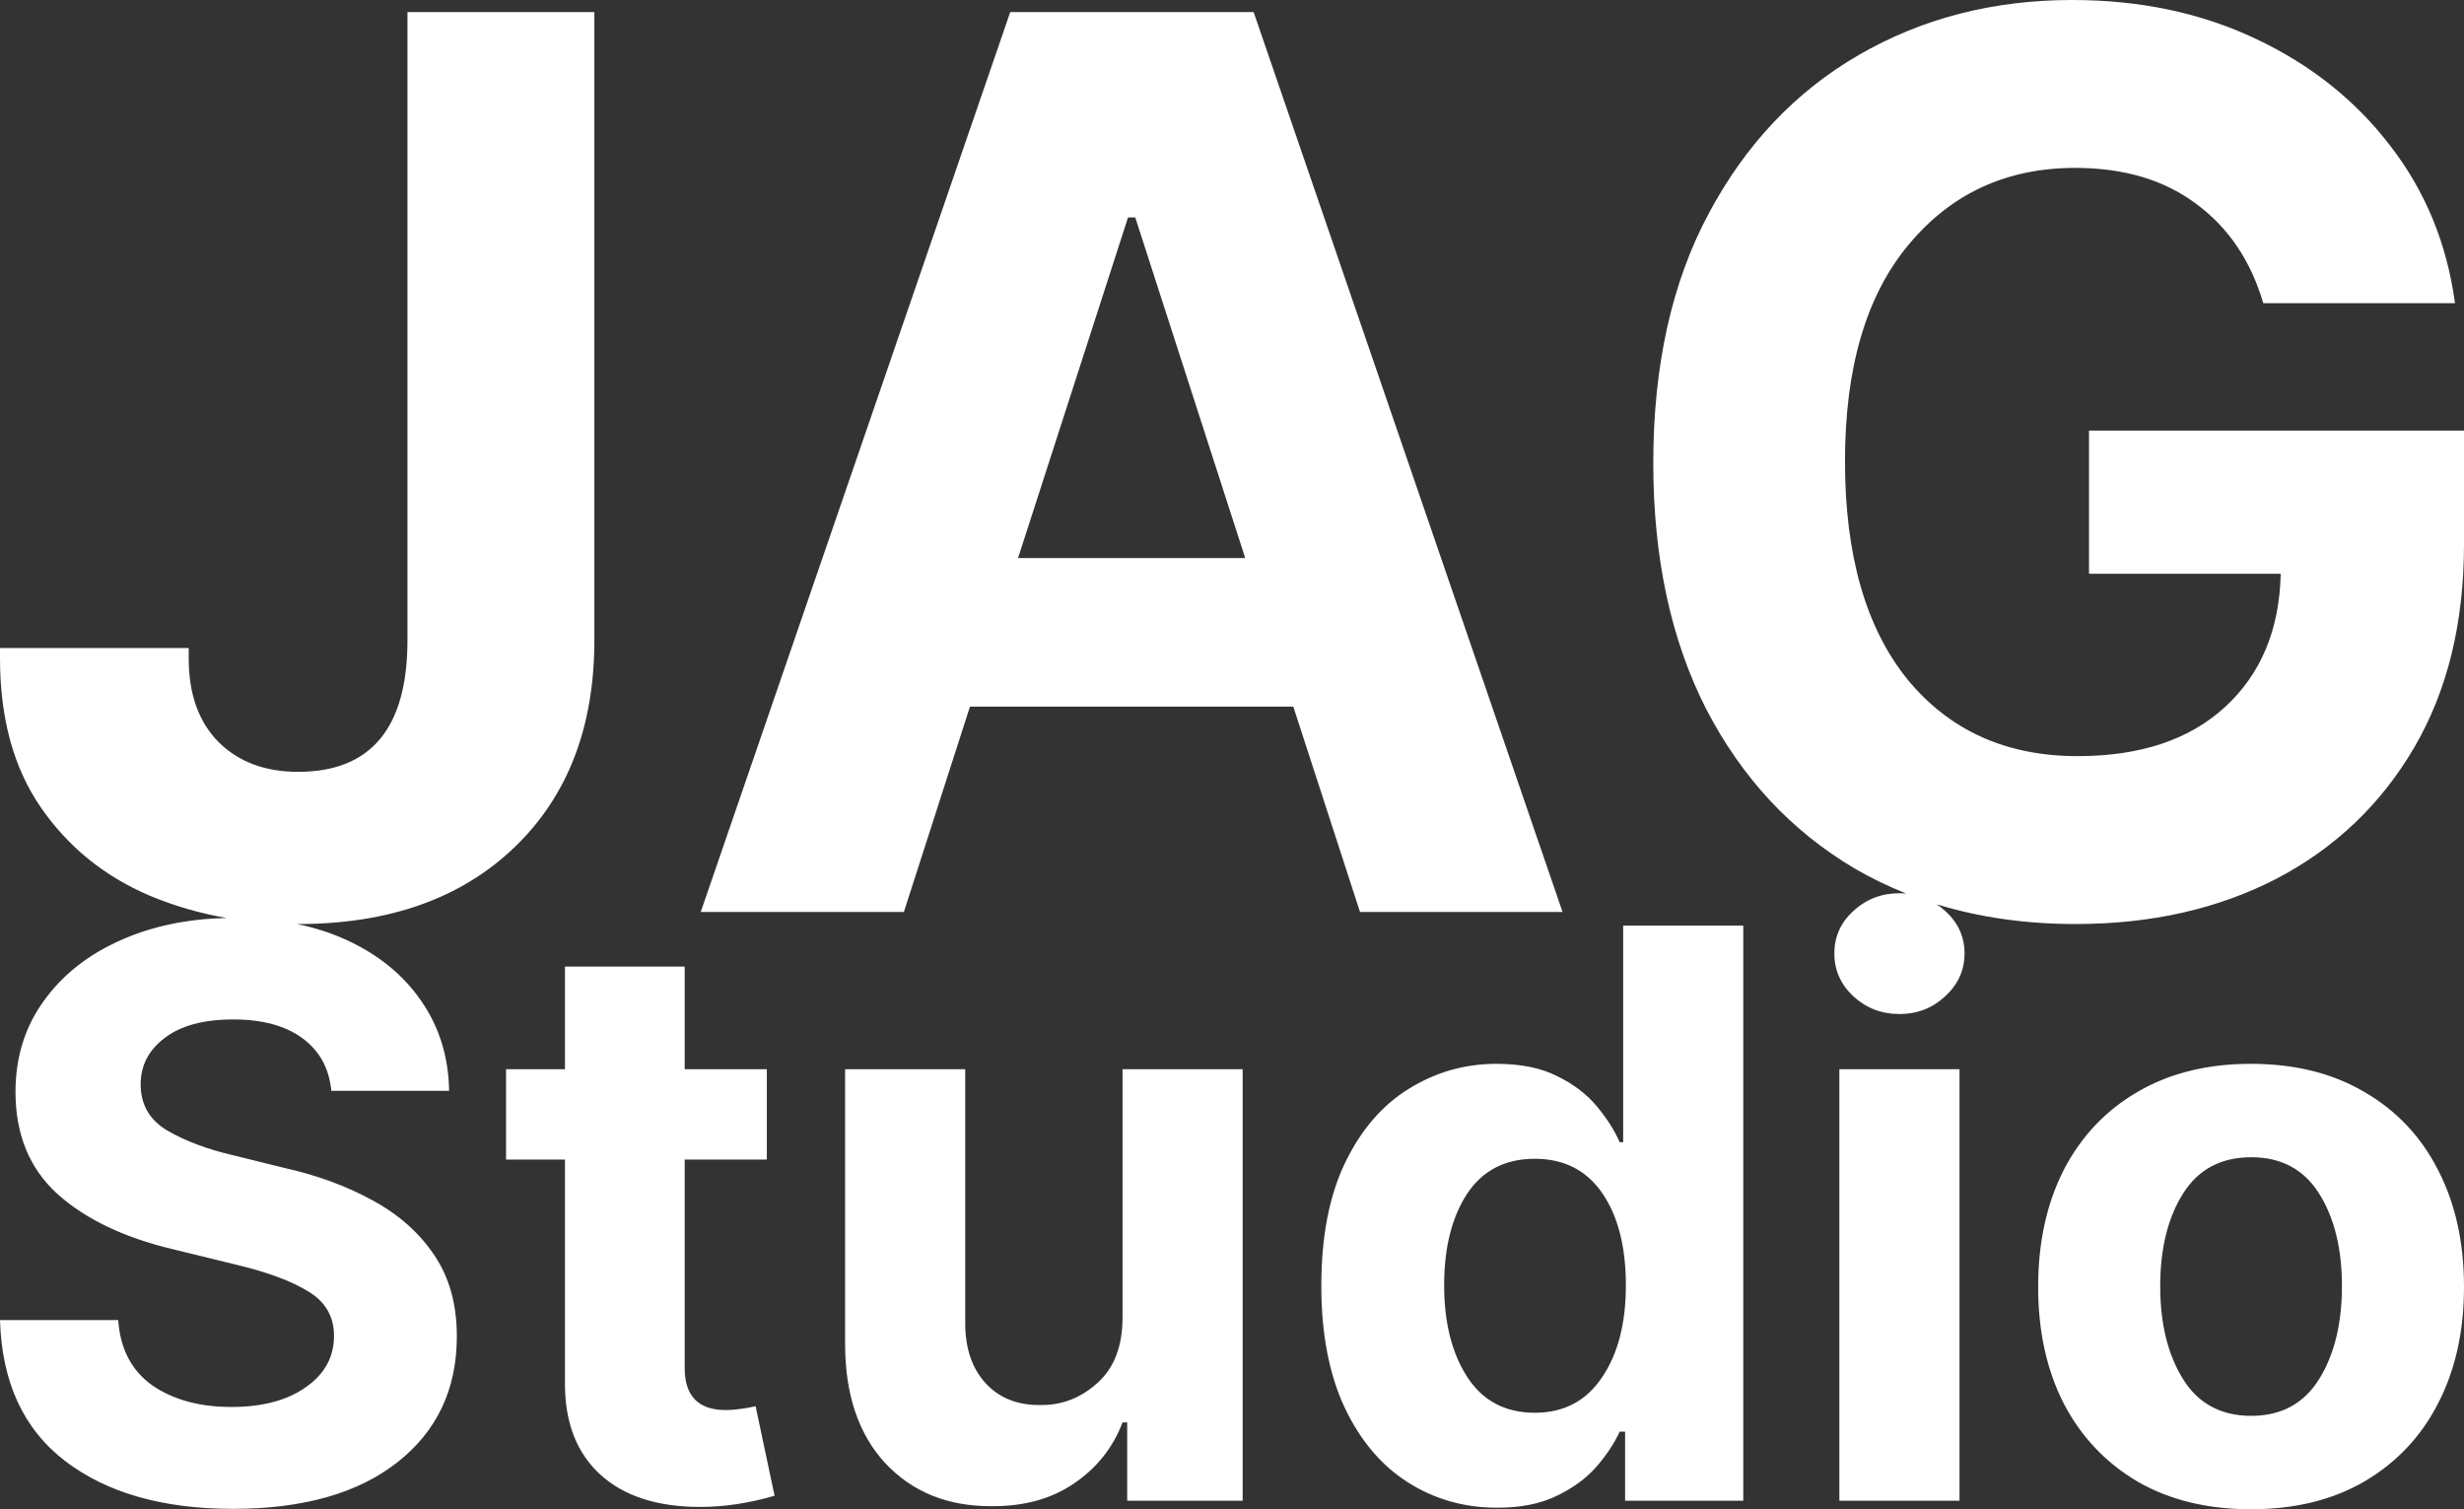 <svg width="320" height="196" viewBox="0 0 320 196" fill="none" xmlns="http://www.w3.org/2000/svg">
<rect x="0" y="0" width="320" height="196" fill="#333333" stroke="none"/>
<path d="M292.322 138.155C298.025 138.155 302.941 139.375 307.067 141.814C311.227 144.22 314.414 147.596 316.628 151.939C318.876 156.284 320 161.347 320 167.128C320 172.876 318.876 177.921 316.628 182.266C314.414 186.576 311.227 189.951 307.067 192.391C302.941 194.797 298.025 196 292.322 196C286.653 196 281.738 194.797 277.578 192.391C273.452 189.951 270.264 186.576 268.017 182.266C265.802 177.922 264.695 172.876 264.695 167.128C264.695 161.347 265.802 156.284 268.017 151.939C270.264 147.595 273.452 144.22 277.578 141.814C281.738 139.375 286.653 138.155 292.322 138.155ZM77.19 83.138C77.19 94.432 73.73 103.399 66.81 110.039C59.889 116.68 50.523 120 38.712 120C38.669 120 38.626 119.998 38.583 119.998C40.877 120.473 43.012 121.161 44.988 122.065C49.148 123.97 52.385 126.61 54.7 129.985C57.048 133.36 58.256 137.253 58.323 141.664H43.025C42.757 138.757 41.516 136.484 39.302 134.847C37.088 133.209 34.085 132.391 30.294 132.391C26.436 132.391 23.467 133.193 21.387 134.797C19.307 136.367 18.267 138.373 18.267 140.812C18.267 143.452 19.425 145.457 21.739 146.827C24.054 148.164 26.839 149.217 30.093 149.985L36.786 151.639C41.147 152.608 45.022 154.028 48.41 155.899C51.798 157.737 54.465 160.11 56.411 163.018C58.357 165.891 59.33 169.4 59.33 173.544C59.33 180.394 56.764 185.841 51.631 189.885C46.498 193.928 39.369 195.95 30.244 195.95C21.153 195.95 13.889 193.878 8.454 189.734C3.053 185.591 0.235 179.492 0 171.438H15.349C15.617 175.181 17.093 178.005 19.776 179.91C22.494 181.781 25.916 182.717 30.042 182.717C34.068 182.717 37.289 181.864 39.704 180.16C42.153 178.456 43.378 176.234 43.378 173.494C43.378 170.988 42.271 169.066 40.057 167.729C37.843 166.359 34.689 165.19 30.596 164.221L22.394 162.216C16.087 160.712 11.104 158.323 7.447 155.048C3.824 151.74 2.013 147.328 2.013 141.814C2.013 137.303 3.238 133.36 5.687 129.985C8.136 126.577 11.49 123.937 15.751 122.065C19.791 120.273 24.351 119.324 29.43 119.218C25.939 118.607 22.607 117.64 19.435 116.313C13.555 113.804 8.846 109.986 5.308 104.862C1.769 99.738 5.03235e-06 93.281 0 85.49V84.157H24.507V85.49C24.507 90.144 25.808 93.778 28.41 96.393C31.012 98.954 34.446 100.235 38.712 100.235C48.182 100.235 52.917 94.536 52.917 83.138V1.568H77.19V83.138ZM226.4 194.897H211.052V185.925H210.348C209.643 187.462 208.62 188.999 207.278 190.536C205.936 192.04 204.208 193.293 202.095 194.296C200.015 195.298 197.465 195.8 194.445 195.8C190.151 195.8 186.277 194.697 182.821 192.491C179.366 190.286 176.632 187.044 174.619 182.767C172.606 178.456 171.6 173.193 171.6 166.978C171.6 160.561 172.64 155.215 174.72 150.938C176.8 146.66 179.567 143.469 183.022 141.363C186.478 139.225 190.252 138.155 194.345 138.155C197.498 138.155 200.133 138.69 202.246 139.76C204.359 140.796 206.071 142.098 207.379 143.669C208.687 145.24 209.677 146.794 210.348 148.331H210.801V120.211H226.4V194.897ZM88.92 138.857H99.588V150.587H88.92V177.654C88.92 181.297 90.698 183.118 94.254 183.118C94.858 183.118 95.512 183.068 96.217 182.968C96.955 182.868 97.592 182.75 98.129 182.616L100.595 194.246C97.273 195.215 94.053 195.699 90.933 195.699C85.364 195.699 81.036 194.295 77.949 191.488C74.897 188.681 73.37 184.755 73.37 179.709V150.587H65.721V138.857H73.37V125.523H88.92V138.857ZM125.354 171.84C125.354 175.115 126.242 177.721 128.021 179.659C129.798 181.564 132.163 182.499 135.115 182.466C137.9 182.499 140.366 181.547 142.513 179.609C144.693 177.671 145.784 174.83 145.784 171.088V138.857H161.384V194.897H146.388V184.722H145.784C144.543 187.997 142.445 190.637 139.493 192.642C136.575 194.646 133.002 195.632 128.775 195.599C123.106 195.632 118.509 193.778 114.986 190.035C111.497 186.259 109.753 181.096 109.753 174.546V138.857H125.354V171.84ZM254.48 194.897H238.88V138.857H254.48V194.897ZM292.373 150.286C288.448 150.286 285.496 151.856 283.517 154.997C281.537 158.138 280.547 162.149 280.547 167.027C280.547 171.906 281.537 175.933 283.517 179.107C285.496 182.282 288.448 183.87 292.373 183.87C296.265 183.87 299.2 182.282 301.18 179.107C303.159 175.933 304.148 171.906 304.148 167.027C304.148 162.149 303.159 158.138 301.18 154.997C299.2 151.856 296.265 150.286 292.373 150.286ZM199.327 150.486C195.469 150.486 192.533 152.007 190.521 155.048C188.541 158.089 187.552 162.049 187.552 166.928C187.552 171.773 188.558 175.75 190.571 178.857C192.584 181.932 195.503 183.469 199.327 183.469C203.084 183.469 205.987 181.948 208.033 178.907C210.113 175.866 211.152 171.873 211.152 166.928C211.152 161.915 210.129 157.921 208.083 154.947C206.037 151.973 203.118 150.486 199.327 150.486ZM269.112 0C277.906 1.38667e-05 285.841 1.673 292.917 5.02C300.045 8.366 305.874 12.994 310.4 18.902C314.979 24.811 317.788 31.634 318.829 39.372H293.932C292.319 33.882 289.431 29.595 285.269 26.51C281.106 23.372 275.85 21.804 269.502 21.804C260.605 21.804 253.398 25.124 247.883 31.765C242.367 38.353 239.609 47.739 239.609 59.922C239.609 72.105 242.315 81.543 247.727 88.235C253.19 94.876 260.553 98.196 269.814 98.196C277.932 98.196 284.306 96.078 288.937 91.843C293.619 87.555 296.039 81.778 296.195 74.51H271.298V55.922H320V70.667C320 80.915 317.84 89.725 313.521 97.098C309.203 104.47 303.245 110.143 295.648 114.117C288.052 118.039 279.362 120 269.58 120C263.104 120 257.089 119.146 251.535 117.439C251.911 117.695 252.272 117.982 252.618 118.306C254.296 119.809 255.135 121.647 255.135 123.819C255.135 125.991 254.296 127.847 252.618 129.384C250.974 130.921 248.995 131.689 246.681 131.689C244.366 131.689 242.37 130.921 240.692 129.384C239.049 127.847 238.227 125.991 238.227 123.819C238.227 121.647 239.049 119.809 240.692 118.306C242.37 116.769 244.366 116 246.681 116C246.977 116 247.268 116.013 247.554 116.038C245.235 115.114 243.003 114.031 240.858 112.784C232.637 107.921 226.211 101.019 221.58 92.078C217.001 83.085 214.712 72.445 214.712 60.157C214.712 47.504 217.106 36.706 221.893 27.765C226.68 18.771 233.184 11.896 241.405 7.138C249.626 2.38 258.862 0 269.112 0ZM202.927 118.432H176.624L167.961 91.765H125.971L117.386 118.432H91.005L131.2 1.568H162.81L202.927 118.432ZM132.215 72.471H161.717L147.435 28.235H146.498L132.215 72.471Z" fill="white"/>
</svg>
